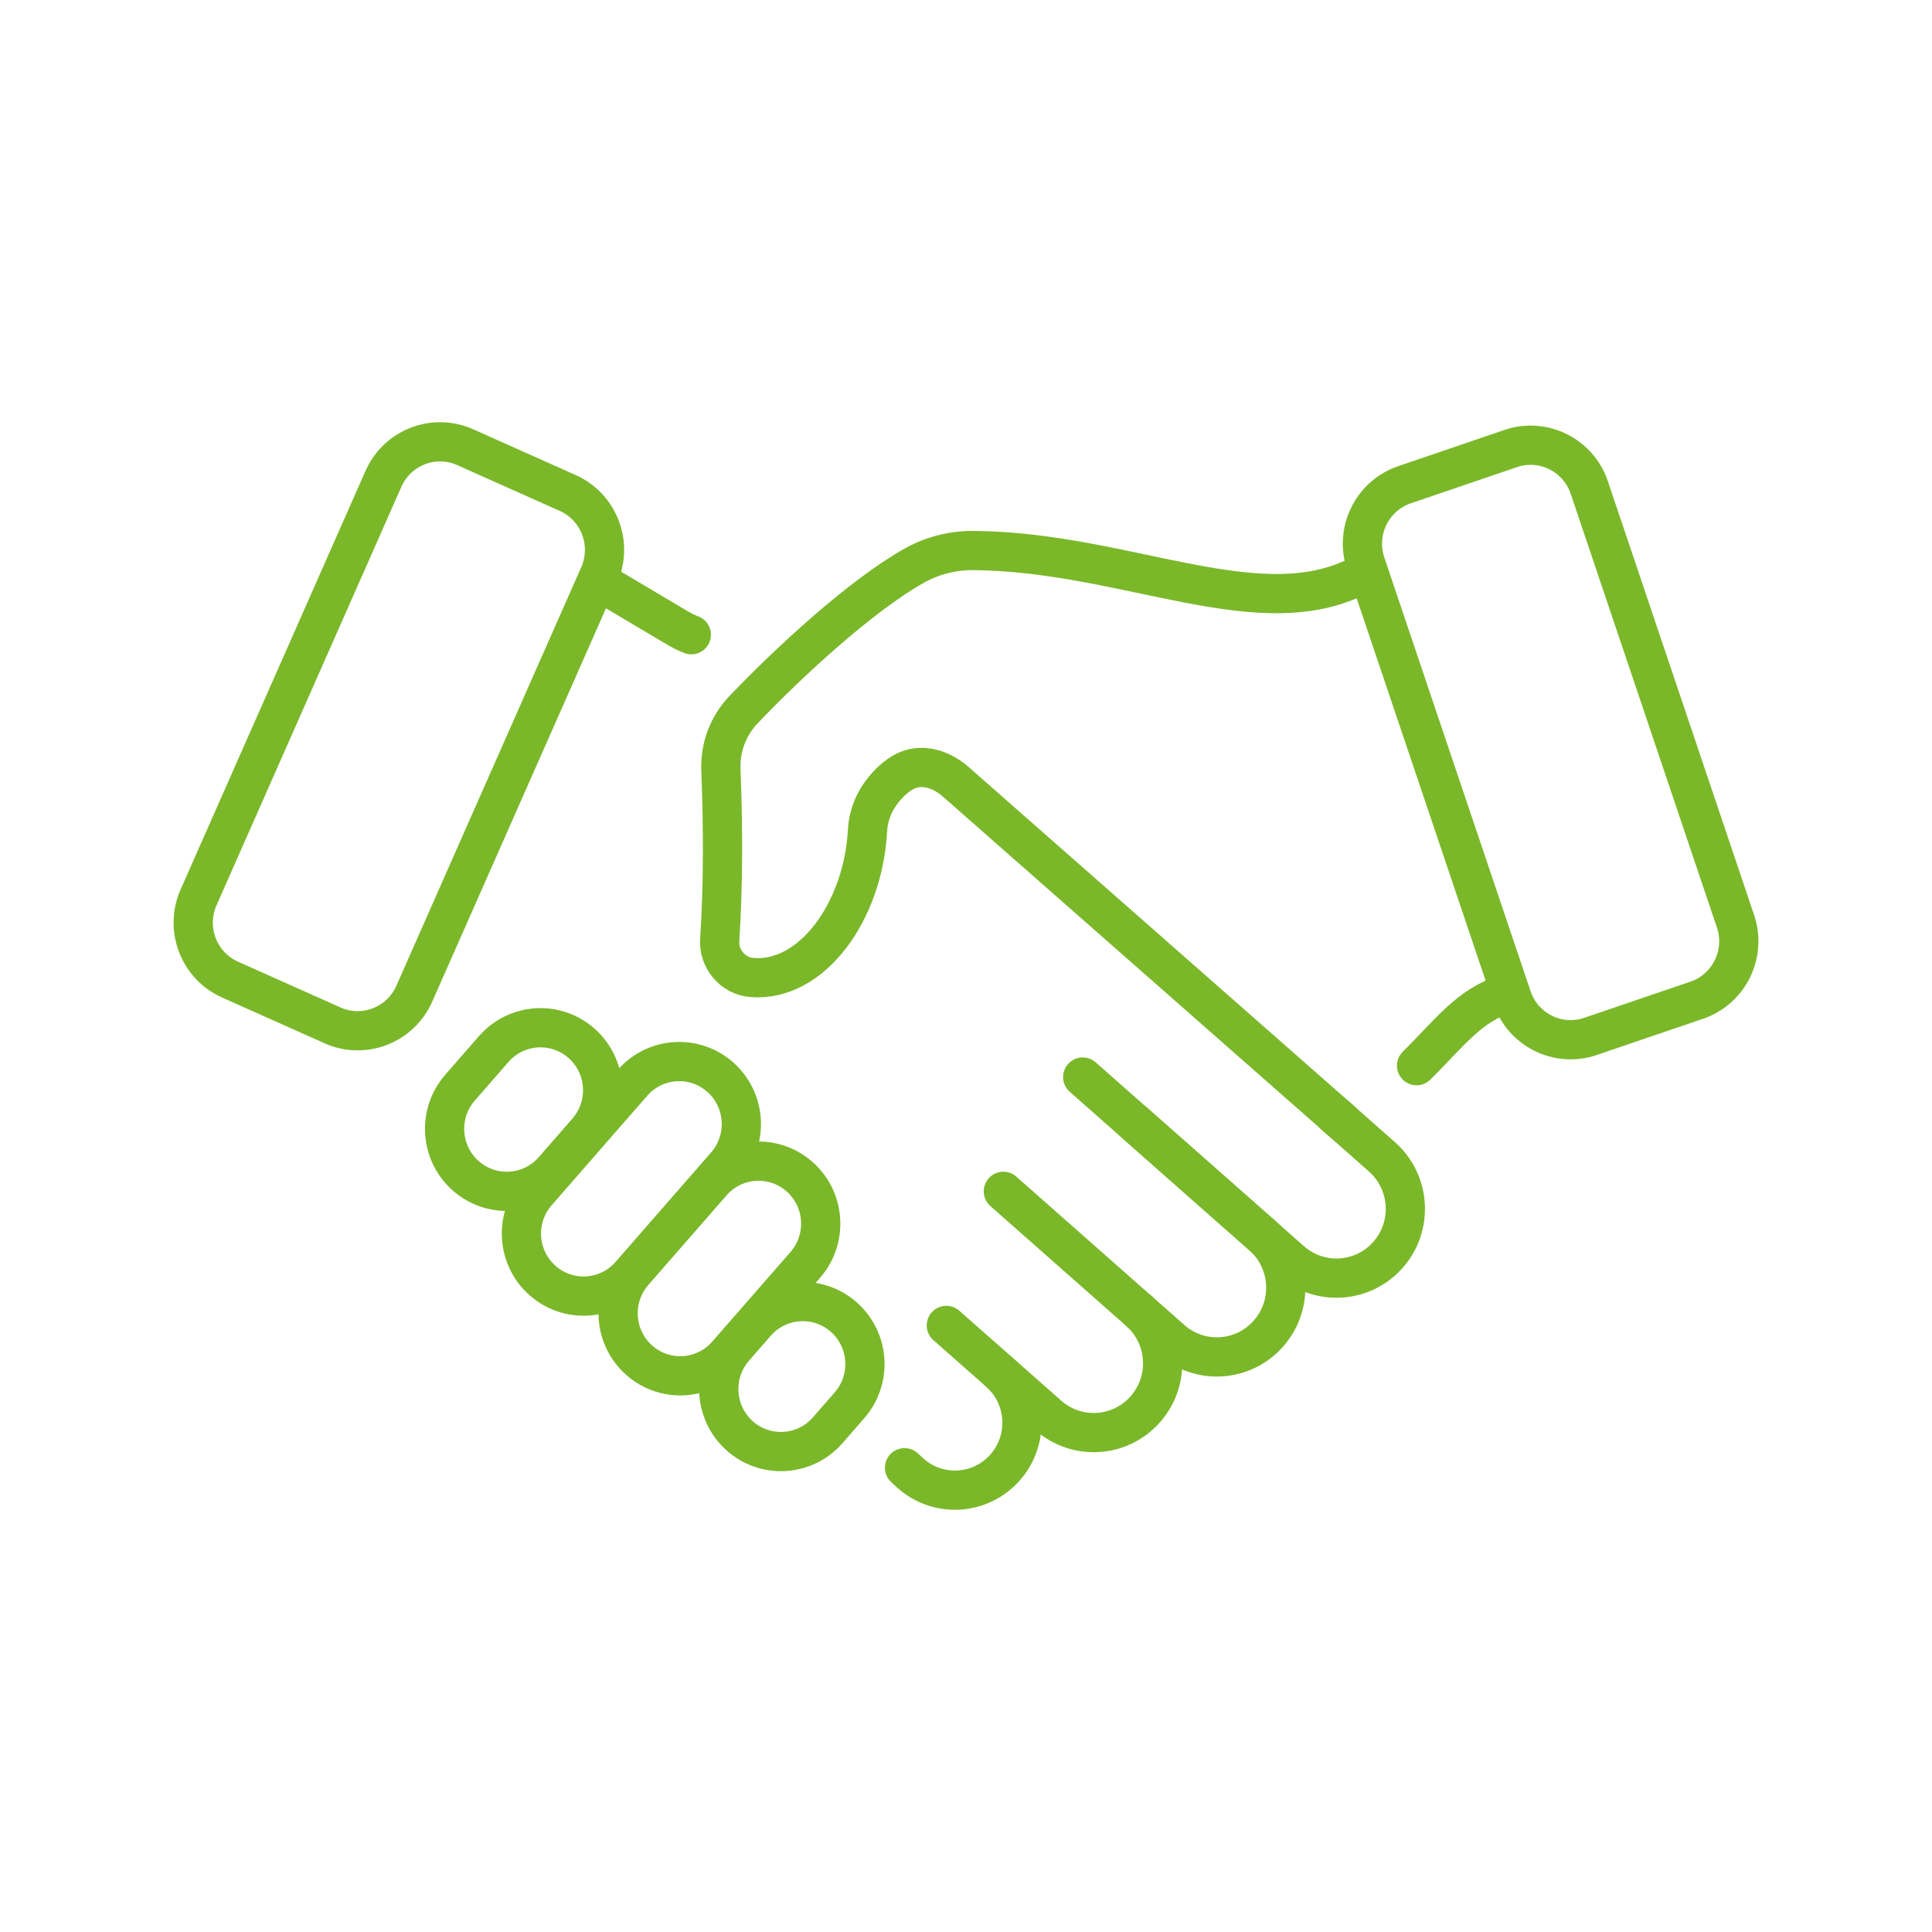 <?xml version="1.0" encoding="UTF-8"?>
<!-- Generator: Adobe Illustrator 16.0.3, SVG Export Plug-In . SVG Version: 6.00 Build 0)  -->
<svg xmlns="http://www.w3.org/2000/svg" xmlns:xlink="http://www.w3.org/1999/xlink" version="1.1" id="Warstwa_1" x="0px" y="0px" width="75px" height="75px" viewBox="0 0 75 75" xml:space="preserve">
<g>
	<g>
		<path fill="none" stroke="#7AB829" stroke-width="1.523" stroke-linecap="round" stroke-miterlimit="10" d="M38.787,53.262    c1.081,0.954,1.188,2.608,0.239,3.695l0,0c-0.949,1.086-2.594,1.194-3.675,0.24l-0.237-0.22"></path>
		<path fill="none" stroke="#7AB829" stroke-width="1.523" stroke-linecap="round" stroke-miterlimit="10" d="M26.837,24.64    c-0.183-0.071-0.359-0.157-0.529-0.258l-2.791-1.656"></path>
		<path fill="none" stroke="#7AB829" stroke-width="1.523" stroke-linecap="round" stroke-miterlimit="10" d="M42.03,41.811    l8.087,7.138c1.11,0.979,2.8,0.869,3.774-0.247l0,0c0.975-1.116,0.864-2.815-0.245-3.795l-1.862-1.644"></path>
		<path fill="none" stroke="#7AB829" stroke-width="1.523" stroke-linecap="round" stroke-miterlimit="10" d="M44.024,43.571    l4.979,4.394c1.11,0.979,1.221,2.679,0.246,3.795l0,0c-0.975,1.117-2.664,1.228-3.774,0.248l-6.525-5.76"></path>
		<path fill="none" stroke="#7AB829" stroke-width="1.523" stroke-linecap="round" stroke-miterlimit="10" d="M44.223,50.903    c1.11,0.979,1.221,2.679,0.246,3.795l0,0c-0.974,1.116-2.664,1.227-3.774,0.247l-3.958-3.492"></path>
	</g>
	<g>
		<path fill="none" stroke="#7AB829" stroke-width="1.523" stroke-linecap="round" stroke-miterlimit="10" d="M18.081,45.646    L18.081,45.646c-1.002-0.884-1.102-2.417-0.222-3.425l1.308-1.498c0.88-1.008,2.404-1.107,3.406-0.224l0,0    c1.002,0.885,1.101,2.418,0.222,3.425l-1.309,1.499C20.607,46.43,19.083,46.529,18.081,45.646z"></path>
		<path fill="none" stroke="#7AB829" stroke-width="1.523" stroke-linecap="round" stroke-miterlimit="10" d="M28.724,55.747    L28.724,55.747c-1.001-0.884-1.101-2.417-0.222-3.425l0.848-0.97c0.879-1.008,2.404-1.107,3.405-0.224l0,0    c1.002,0.885,1.102,2.417,0.222,3.425l-0.27,0.31l-0.577,0.661C31.251,56.531,29.726,56.631,28.724,55.747z"></path>
		<path fill="none" stroke="#7AB829" stroke-width="1.523" stroke-linecap="round" stroke-miterlimit="10" d="M21.063,49.712    L21.063,49.712c-1.002-0.885-1.101-2.418-0.222-3.425l3.711-4.251c0.88-1.008,2.404-1.107,3.406-0.224l0,0    c1.001,0.884,1.101,2.418,0.222,3.425l-3.711,4.251C23.59,50.496,22.065,50.596,21.063,49.712z"></path>
		<path fill="none" stroke="#7AB829" stroke-width="1.523" stroke-linecap="round" stroke-miterlimit="10" d="M24.817,52.806    L24.817,52.806c-1.002-0.884-1.102-2.417-0.222-3.425l3.038-3.48c0.879-1.007,2.404-1.106,3.405-0.223l0,0    c1.002,0.884,1.102,2.418,0.223,3.425l-3.039,3.48C27.344,53.59,25.819,53.69,24.817,52.806z"></path>
	</g>
	<path fill="none" stroke="#7AB829" stroke-width="1.523" stroke-linecap="round" stroke-miterlimit="10" d="M54.99,41.369   c1.261-1.244,2.068-2.375,3.465-2.775"></path>
	<path fill="none" stroke="#7AB829" stroke-width="1.523" stroke-linecap="round" stroke-miterlimit="10" d="M52.976,22.225   c-3.922,2.232-9.139-0.8-15.173-0.854c-0.8-0.007-1.593,0.187-2.292,0.577c-2.089,1.166-4.905,3.776-6.65,5.605   c-0.593,0.623-0.909,1.459-0.876,2.321c0.09,2.275,0.092,4.493-0.046,6.616c-0.047,0.729,0.506,1.392,1.23,1.455   c2.345,0.205,4.342-2.568,4.508-5.71c0.027-0.507,0.202-0.997,0.495-1.411c0.24-0.338,0.513-0.61,0.824-0.804   c0.48-0.299,1-0.288,1.519-0.056c0.215,0.096,0.411,0.23,0.588,0.386l15.004,13.195"></path>
	<path fill="none" stroke="#7AB829" stroke-width="1.523" stroke-linecap="round" stroke-miterlimit="10" d="M65.867,38.828   l-4.124,1.405c-1.258,0.43-2.623-0.248-3.049-1.514l-5.677-16.836c-0.426-1.265,0.248-2.637,1.506-3.066l4.123-1.405   c1.258-0.429,2.623,0.249,3.05,1.514l5.676,16.836C67.799,37.027,67.125,38.4,65.867,38.828z"></path>
	<path fill="none" stroke="#7AB829" stroke-width="1.523" stroke-linecap="round" stroke-miterlimit="10" d="M12.909,39.805   L8.93,38.028c-1.214-0.542-1.761-1.971-1.222-3.191l7.177-16.248c0.539-1.221,1.96-1.771,3.174-1.229l3.979,1.777   c1.214,0.542,1.761,1.971,1.222,3.191l-7.177,16.247C15.543,39.797,14.122,40.347,12.909,39.805z"></path>
</g>
</svg>
